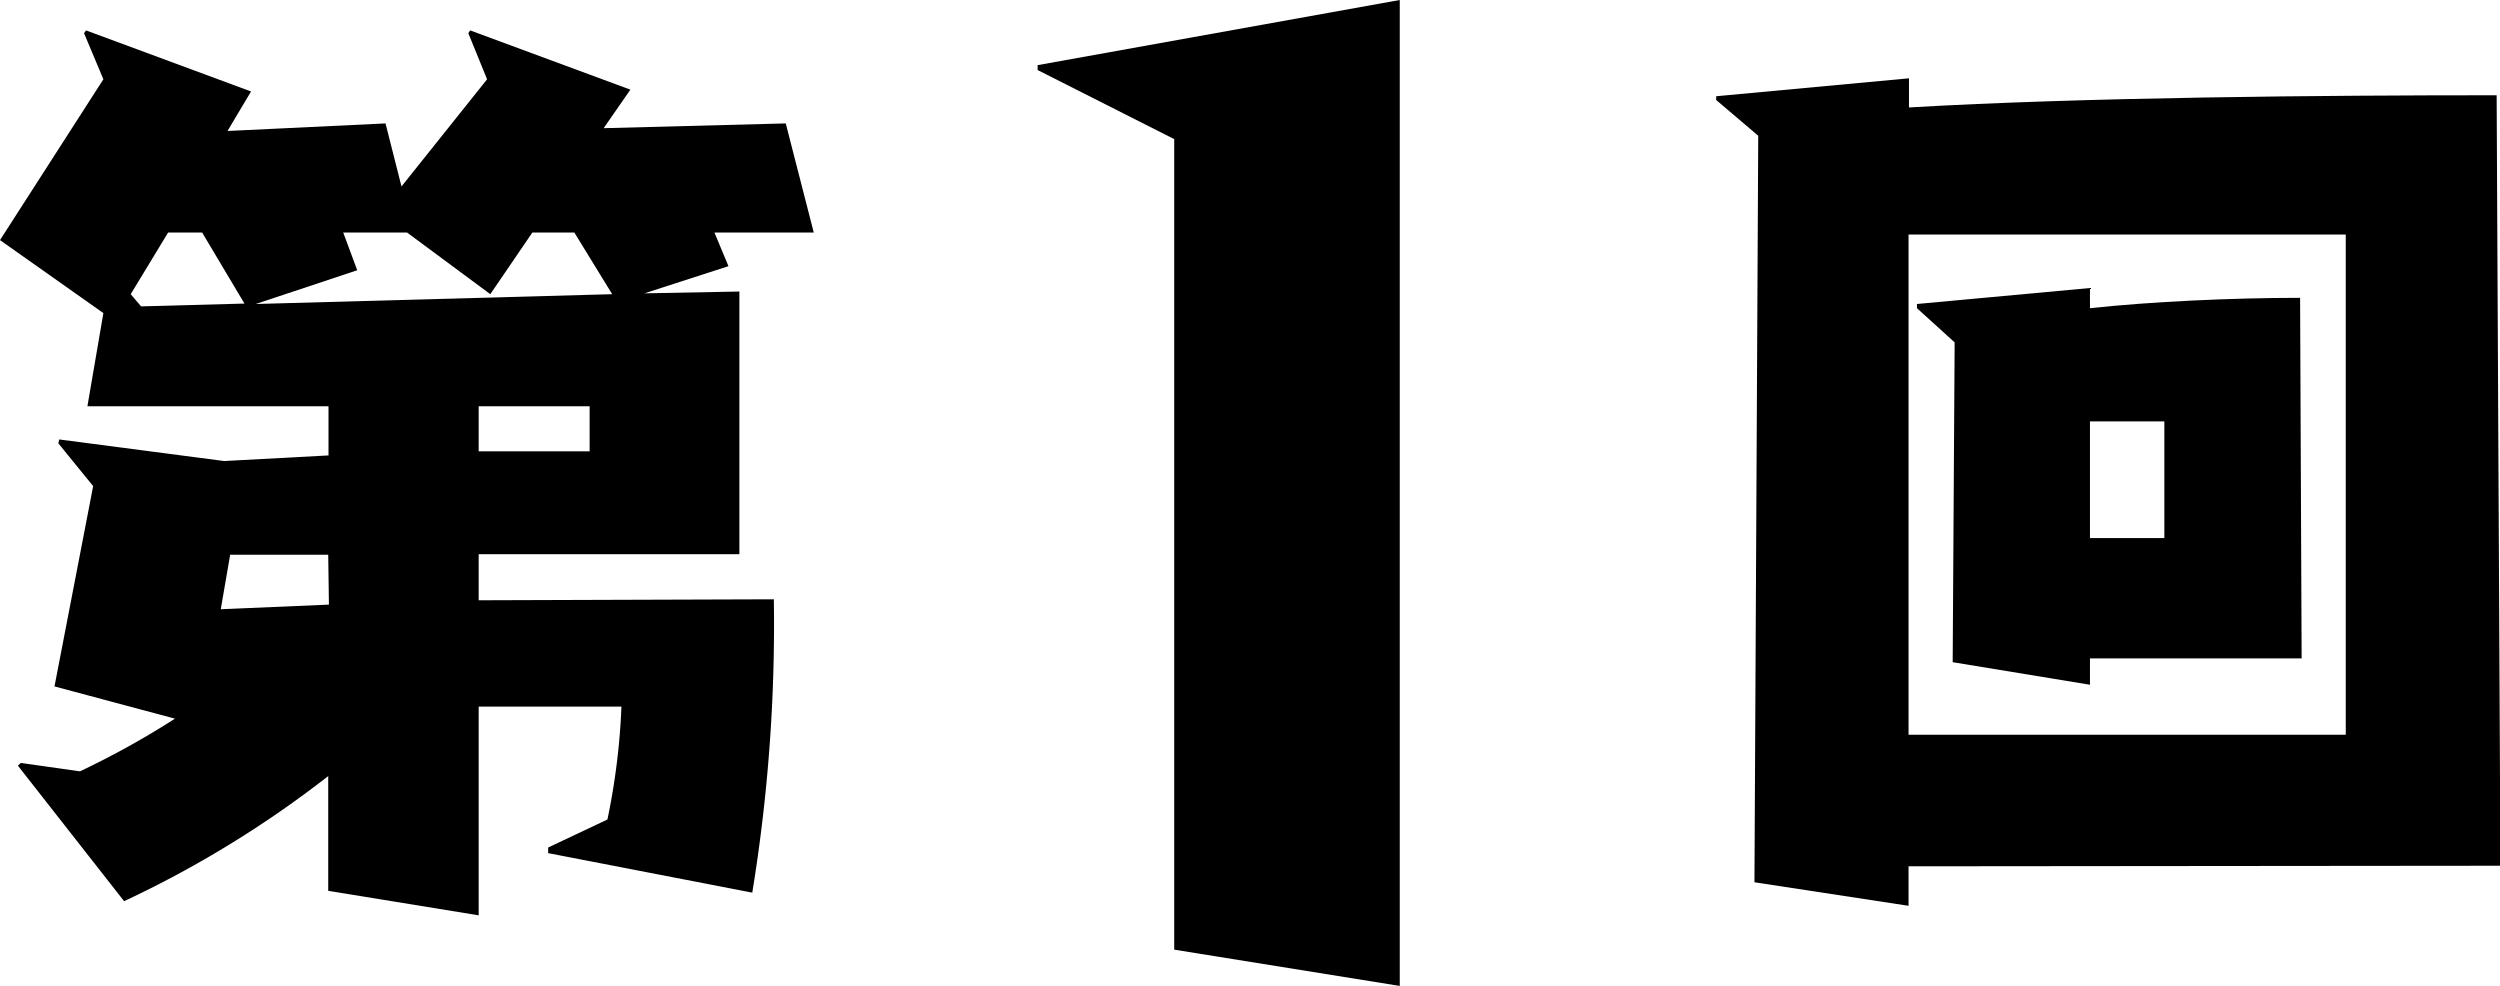 <svg xmlns="http://www.w3.org/2000/svg" viewBox="0 0 178.46 70.38"><title>2018nazotoki_q_title001</title><g id="レイヤー_2" data-name="レイヤー 2"><g id="txt"><path d="M39.13,60.9v-.4l4.23-2a48.45,48.45,0,0,0,1-8.06H34.17v14.9L23.43,63.59V55.4A76.35,76.35,0,0,1,8.86,64.33L1.28,54.66l.2-.2,4.23.6a60.21,60.21,0,0,0,6.78-3.76L3.89,49l2.76-14.3L4.16,31.64l.07-.27L16,32.91l7.45-.4V29H6.24l1.14-6.65L0,17.14,7.38,5.66,6,2.37l.14-.2L17.92,6.53,16.24,9.35l11.28-.54,1.14,4.5,6.11-7.65L33.43,2.37l.13-.2L45,6.4,43.09,9.15l13-.34,2,7.79H51L52,19l-6,1.94,6.78-.13V39.56H34.17v3.29l21.07-.07A118.77,118.77,0,0,1,53.7,63.72ZM14.43,16.6H12L9.33,21l.74.87,7.38-.2Zm9,23h-7l-.67,3.89,7.72-.33ZM41,16.6H38L35,21,29.06,16.6H24.5l1,2.69L18.26,21.7,43.7,21ZM42.09,29H34.17v3.22h7.92Z"/><path d="M83.82,67.79V9.93L74.07,5V4.65L99.92,0V70.38Z"/><path d="M136.24,61.84v2.82l-11-1.68.27-53.29-3-2.55V6.87l13.76-1.28V7.67c12.48-.73,29.67-.87,41.95-.87l.27,55Zm31.21-45.1H136.24V52.45h31.21ZM149.19,47v1.88l-9.8-1.61.14-22.83L136.84,22V21.7l12.35-1.14V22c4.37-.47,10.14-.74,15-.74L164.3,47Zm5.31-16.92h-5.31v8.33h5.31Z"/></g></g></svg>